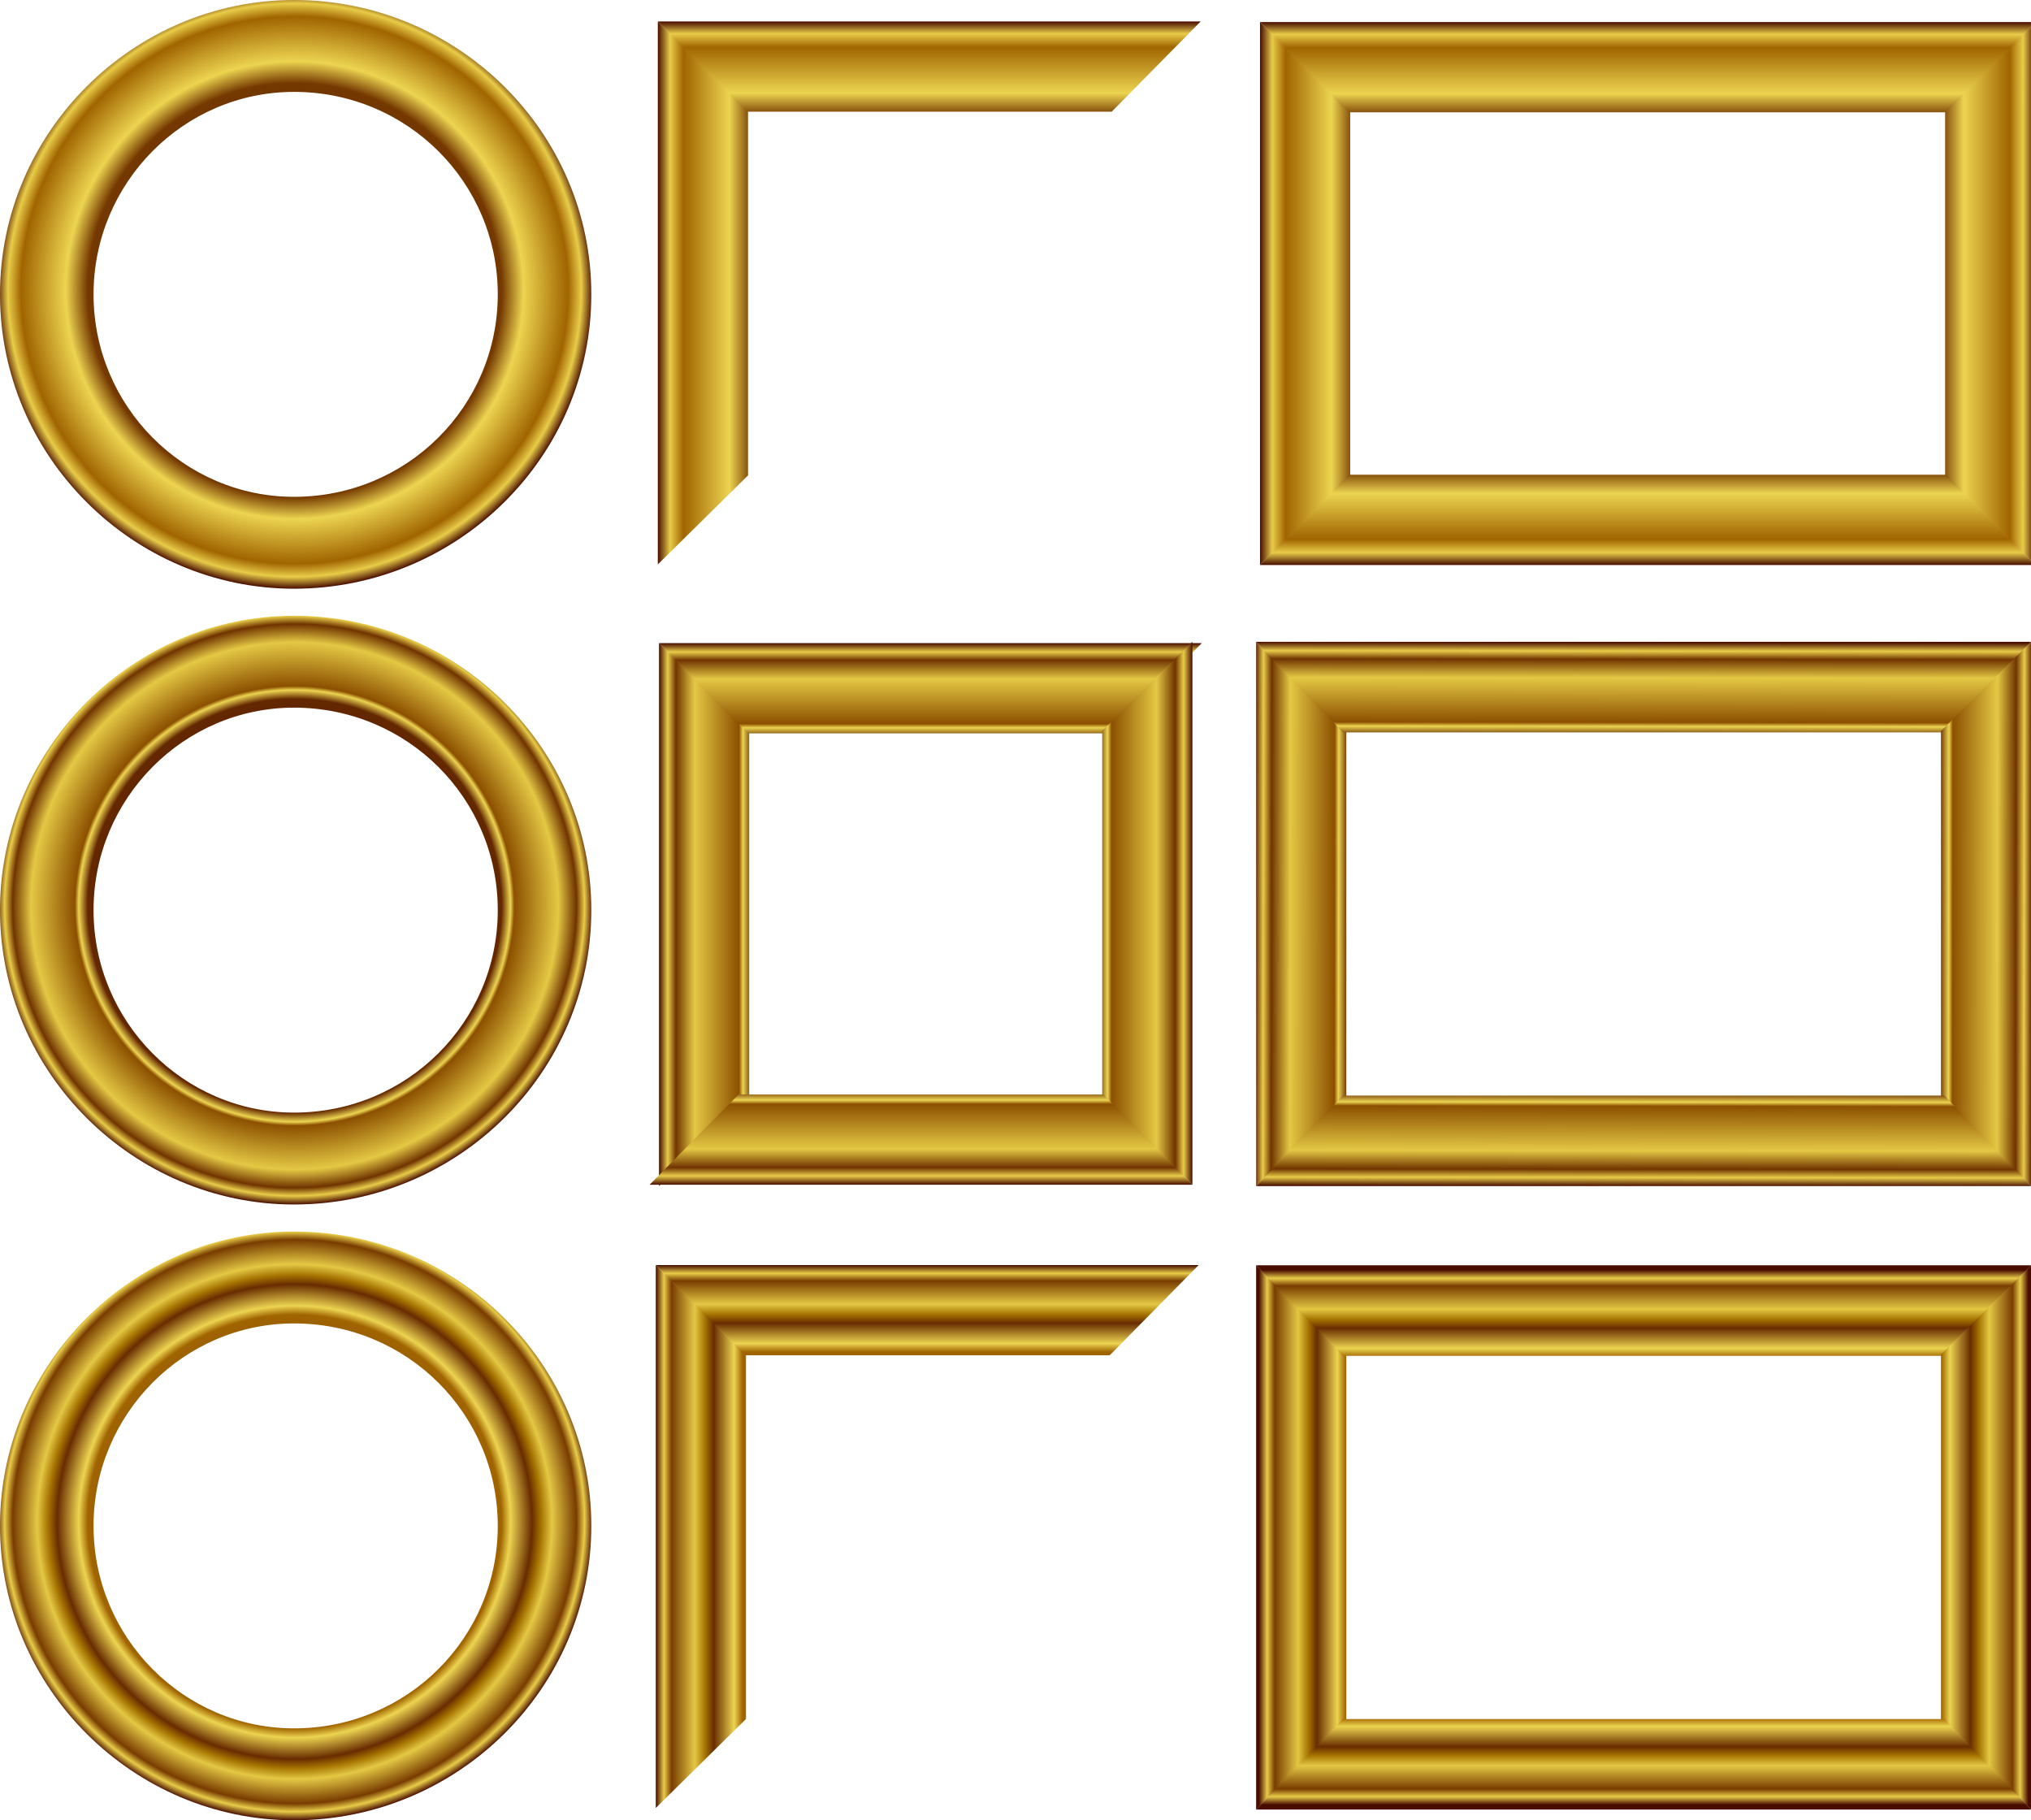 <svg xmlns="http://www.w3.org/2000/svg" xmlns:xlink="http://www.w3.org/1999/xlink" viewBox="0 0 607.95 544.83" version="1.0"><defs><linearGradient id="n" y2="857.27" xlink:href="#c" gradientUnits="userSpaceOnUse" x2="-10086" gradientTransform="rotate(90 -9161.35 1058.65)" y1="857.27" x1="-8673.6"/><linearGradient id="c"><stop offset="0" stop-color="#480c00"/><stop offset=".693" stop-color="#a06400"/><stop offset=".723" stop-color="#ecd450"/><stop offset=".795" stop-color="#682c00"/><stop offset=".825" stop-color="#a47200"/><stop offset=".862" stop-color="#e4c844"/><stop offset=".944" stop-color="#783c00"/><stop offset=".971" stop-color="#e8cc48"/><stop offset="1" stop-color="#480c00"/></linearGradient><linearGradient id="a"><stop offset="0" stop-color="#480c00"/><stop offset=".693" stop-color="#743800"/><stop offset=".766" stop-color="#ecd450"/><stop offset=".916" stop-color="#a06400"/><stop offset=".96" stop-color="#e8cc48"/><stop offset="1" stop-color="#480c00"/></linearGradient><linearGradient id="u" y2="547.72" xlink:href="#a" gradientUnits="userSpaceOnUse" x2="-199.25" gradientTransform="matrix(-.629 0 0 -3.536 -3337.6 -3802.3)" y1="547.72" x1="2231.6"/><linearGradient id="t" y2="547.72" xlink:href="#a" gradientUnits="userSpaceOnUse" x2="-199.25" gradientTransform="matrix(0 .629 -3.536 0 -4069.6 -6688)" y1="547.72" x1="2231.6"/><linearGradient id="s" y2="547.72" xlink:href="#a" gradientUnits="userSpaceOnUse" x2="-199.25" gradientTransform="matrix(.629 0 0 3.536 -6955.3 -7116.1)" y1="547.72" x1="2231.6"/><linearGradient id="g" y2="699.68" xlink:href="#b" gradientUnits="userSpaceOnUse" x2="-199.25" gradientTransform="matrix(.629 0 0 3.536 -11054 -3041.4)" y1="699.68" x1="2207.8"/><linearGradient id="h" y2="699.68" xlink:href="#b" gradientUnits="userSpaceOnUse" x2="-199.25" gradientTransform="matrix(0 .629 -3.536 0 -8168.1 -2613.4)" y1="699.68" x1="2224.7"/><linearGradient id="i" y2="699.68" xlink:href="#b" gradientUnits="userSpaceOnUse" x2="-199.33" gradientTransform="matrix(.629 0 0 3.536 -11054 -3041.4)" y1="699.68" x1="2231.7"/><linearGradient id="j" y2="699.68" xlink:href="#b" gradientUnits="userSpaceOnUse" x2="-199.25" gradientTransform="matrix(0 .629 -3.536 0 -8168.1 -2613.4)" y1="699.68" x1="2223.7"/><linearGradient id="k" y2="547.72" xlink:href="#a" gradientUnits="userSpaceOnUse" x2="-199.25" gradientTransform="matrix(.629 0 0 3.536 -11054 -6317.7)" y1="547.72" x1="2231.6"/><linearGradient id="l" y2="547.72" xlink:href="#a" gradientUnits="userSpaceOnUse" x2="-199.25" gradientTransform="matrix(0 .629 -3.536 0 -8168 -5889.6)" y1="547.72" x1="2231.6"/><linearGradient id="m" y2="857.27" xlink:href="#c" gradientUnits="userSpaceOnUse" x2="-10086" gradientTransform="translate(-858.94)" y1="857.27" x1="-8673.6"/><linearGradient id="b"><stop offset="0" stop-color="#480c00"/><stop offset=".693" stop-color="#642800"/><stop offset=".723" stop-color="#ecd450"/><stop offset=".736" stop-color="#8c5000"/><stop offset=".883" stop-color="#e4c844"/><stop offset=".944" stop-color="#703400"/><stop offset=".971" stop-color="#e8cc48"/><stop offset="1" stop-color="#480c00"/></linearGradient><linearGradient id="r" y2="699.68" xlink:href="#b" gradientUnits="userSpaceOnUse" x2="-199.25" gradientTransform="matrix(0 -.038 .213 0 -12964 -6558.8)" y1="716.56" x1="2192.9"/><linearGradient id="q" y2="699.68" xlink:href="#b" gradientUnits="userSpaceOnUse" x2="-199.25" gradientTransform="matrix(-.038 0 0 -.213 -12720 -6533.1)" y1="716.56" x1="2192.9"/><linearGradient id="p" y2="699.68" xlink:href="#b" gradientUnits="userSpaceOnUse" x2="-199.25" gradientTransform="matrix(0 .038 -.213 0 -12764 -6706.6)" y1="716.56" x1="2192.9"/><linearGradient id="o" y2="699.68" xlink:href="#b" gradientUnits="userSpaceOnUse" x2="-199.25" gradientTransform="matrix(.038 0 0 .213 -12938 -6732.4)" y1="716.56" x1="2192.9"/><linearGradient id="x" y2="857.27" xlink:href="#c" gradientUnits="userSpaceOnUse" x2="-10086" gradientTransform="matrix(0 .06 -.06 0 -12774 -5921)" y1="857.27" x1="-8673.6"/><linearGradient id="w" y2="857.27" xlink:href="#c" gradientUnits="userSpaceOnUse" x2="-10086" gradientTransform="matrix(.06 0 0 .06 -12339 -6535.7)" y1="857.27" x1="-8673.6"/><linearGradient id="z" y2="857.27" xlink:href="#c" gradientUnits="userSpaceOnUse" x2="-10086" gradientTransform="matrix(0 -.06 .06 0 -12953 -6971.3)" y1="857.27" x1="-8673.6"/><linearGradient id="y" y2="857.27" xlink:href="#c" gradientUnits="userSpaceOnUse" x2="-10086" gradientTransform="matrix(-.06 0 0 -.06 -13319 -6356.7)" y1="857.27" x1="-8673.6"/><linearGradient id="v" y2="547.72" xlink:href="#a" gradientUnits="userSpaceOnUse" x2="-199.25" gradientTransform="matrix(0 -.629 3.536 0 -7383.4 -4230.3)" y1="547.72" x1="2231.6"/><radialGradient id="f" xlink:href="#c" gradientUnits="userSpaceOnUse" cy="-2887.9" cx="-207.91" gradientTransform="translate(-13222 -6300.7) scale(.052)" r="1719"/><radialGradient id="e" xlink:href="#b" gradientUnits="userSpaceOnUse" cy="-2887.9" cx="-207.91" gradientTransform="translate(-13222 -6485) scale(.052)" r="1719"/><radialGradient id="d" xlink:href="#a" gradientUnits="userSpaceOnUse" cy="-2887.9" cx="-207.91" gradientTransform="translate(-13222 -6669.3) scale(.052)" r="1719"/></defs><path d="M-13233-6906.3c-48 0-88 39.5-88 88.1s40 88.1 88 88.1c49 0 89-39.5 89-88.1s-40-88.1-89-88.1zm0 27.5c34 0 61 27.2 61 60.6s-27 60.6-61 60.6c-33 0-60-27.2-60-60.6s27-60.6 60-60.6z" fill="url(#d)" transform="translate(13321 6906.3)"/><path d="M-13233-6722c-48 0-88 39.5-88 88.1s40 88.1 88 88.1c49 0 89-39.5 89-88.1s-40-88.1-89-88.1zm0 27.5c34 0 61 27.2 61 60.6s-27 60.6-61 60.6c-33 0-60-27.2-60-60.6s27-60.6 60-60.6z" fill="url(#e)" transform="translate(13321 6906.3)"/><path d="M-13233-6537.7c-48 0-88 39.5-88 88.1s40 88.1 88 88.1c49 0 89-39.5 89-88.1s-40-88.1-89-88.1zm0 27.5c34 0 61 27.2 61 60.6s-27 60.6-61 60.6c-33 0-60-27.2-60-60.6s27-60.6 60-60.6z" fill="url(#f)" transform="translate(13321 6906.3)"/><path d="M-11179-2738.7l450 444v1820.4l-450 443.95v-2708.4z" fill="url(#g)" transform="matrix(.06 0 0 .06 868 356.8)"/><path d="M-8470.9-2738.7l-444 450.2H-10735l-444-450.2h2708.1z" fill="url(#h)" transform="matrix(.06 0 0 .06 868 356.8)"/><path d="M-11179-2738.7l450 444v1820.4l-450 443.95v-2708.4z" fill="url(#i)" transform="matrix(-.06 0 0 -.06 -313.81 190.264)"/><path d="M-8470.9-2738.7l-444 450.2H-10735l-444-450.2h2708.1z" fill="url(#j)" transform="matrix(-.06 0 0 -.06 -313.81 190.264)"/><path d="M-11179-6014.9l450 444v1820.3l-450 444v-2708.3z" fill="url(#k)" transform="matrix(.06 0 0 .06 867.652 367.318)"/><path d="M-8470.8-6014.9l-444 450.2H-10735l-444-450.2h2708.2z" fill="url(#l)" transform="matrix(.06 0 0 .06 867.652 367.318)"/><path d="M-11179-6014.9l450 444v1820.3l-450 444v-2708.3z" fill="url(#k)" transform="matrix(-.06 0 0 -.06 -314.164 -193.301)"/><path d="M-8470.8-6014.9l-444 450.2H-10735l-444-450.2h2708.2z" fill="url(#l)" transform="matrix(-.06 0 0 -.06 -314.164 -193.301)"/><path d="M-10945 133.8l450 444v1820.3l-450 444V133.8z" fill="url(#m)" transform="matrix(.06 0 0 .06 853 370.6)"/><path d="M-8236.5 133.8l-444 450.16H-10501l-444-450.16h2708.5z" fill="url(#n)" transform="matrix(.06 0 0 .06 853 370.6)"/><path d="M-10945 133.8l450 444v1820.3l-450 444V133.8z" fill="url(#m)" transform="matrix(-.06 0 0 -.06 -300.603 549.58)"/><path d="M-8236.5 133.8l-444 450.16H-10501l-444-450.16h2708.5z" fill="url(#n)" transform="matrix(-.06 0 0 -.06 -300.603 549.58)"/><path d="M-12945-6714.2l27 26.7v109.5l-27 26.7v-162.9z" fill="url(#o)" transform="translate(13321 6906.3)"/><path d="M-12713-6714.2l-26 27.1h-180l-26-27.1h232z" fill="url(#p)" transform="translate(13321 6906.3)"/><path d="M-12713-6551.3l-27-26.7v-109.5l27-26.7v162.9z" fill="url(#q)" transform="translate(13321 6906.3)"/><path d="M-12945-6551.3l26-27.1h180l26 27.1h-232z" fill="url(#r)" transform="translate(13321 6906.3)"/><g><path d="M-7080.6-6813.3l450.1 444V-4549l-450.1 444v-2708.3z" fill="url(#s)" transform="matrix(.06 0 0 .06 802 415.4)"/><path d="M-3212.3-6813.3l-444 450.1h-2980.3l-444-450.1h3868.3z" fill="url(#t)" transform="matrix(.06 0 0 .06 802 415.4)"/><path d="M-3212.3-4105l-450.2-444v-1820.3l450.2-444V-4105z" fill="url(#u)" transform="matrix(.06 0 0 .06 802 415.4)"/><path d="M-7080.6-4105l444-450.2h2980.3l444 450.2h-3868.3z" fill="url(#v)" transform="matrix(.06 0 0 .06 802 415.4)"/></g><path d="M-12945-6527.6l27 26.7v109.5l-27 26.7v-162.9z" fill="url(#w)" transform="translate(13321 6906.3)"/><path d="M-12713-6527.6l-26 27.1h-180l-26-27.1h232z" fill="url(#x)" transform="translate(13321 6906.3)"/><path d="M-12713-6364.7l-27-26.7v-109.5l27-26.7v162.9z" fill="url(#y)" transform="translate(13321 6906.3)"/><path d="M-12945-6364.7l26-27.1h180l26 27.1h-232z" fill="url(#z)" transform="translate(13321 6906.3)"/></svg>